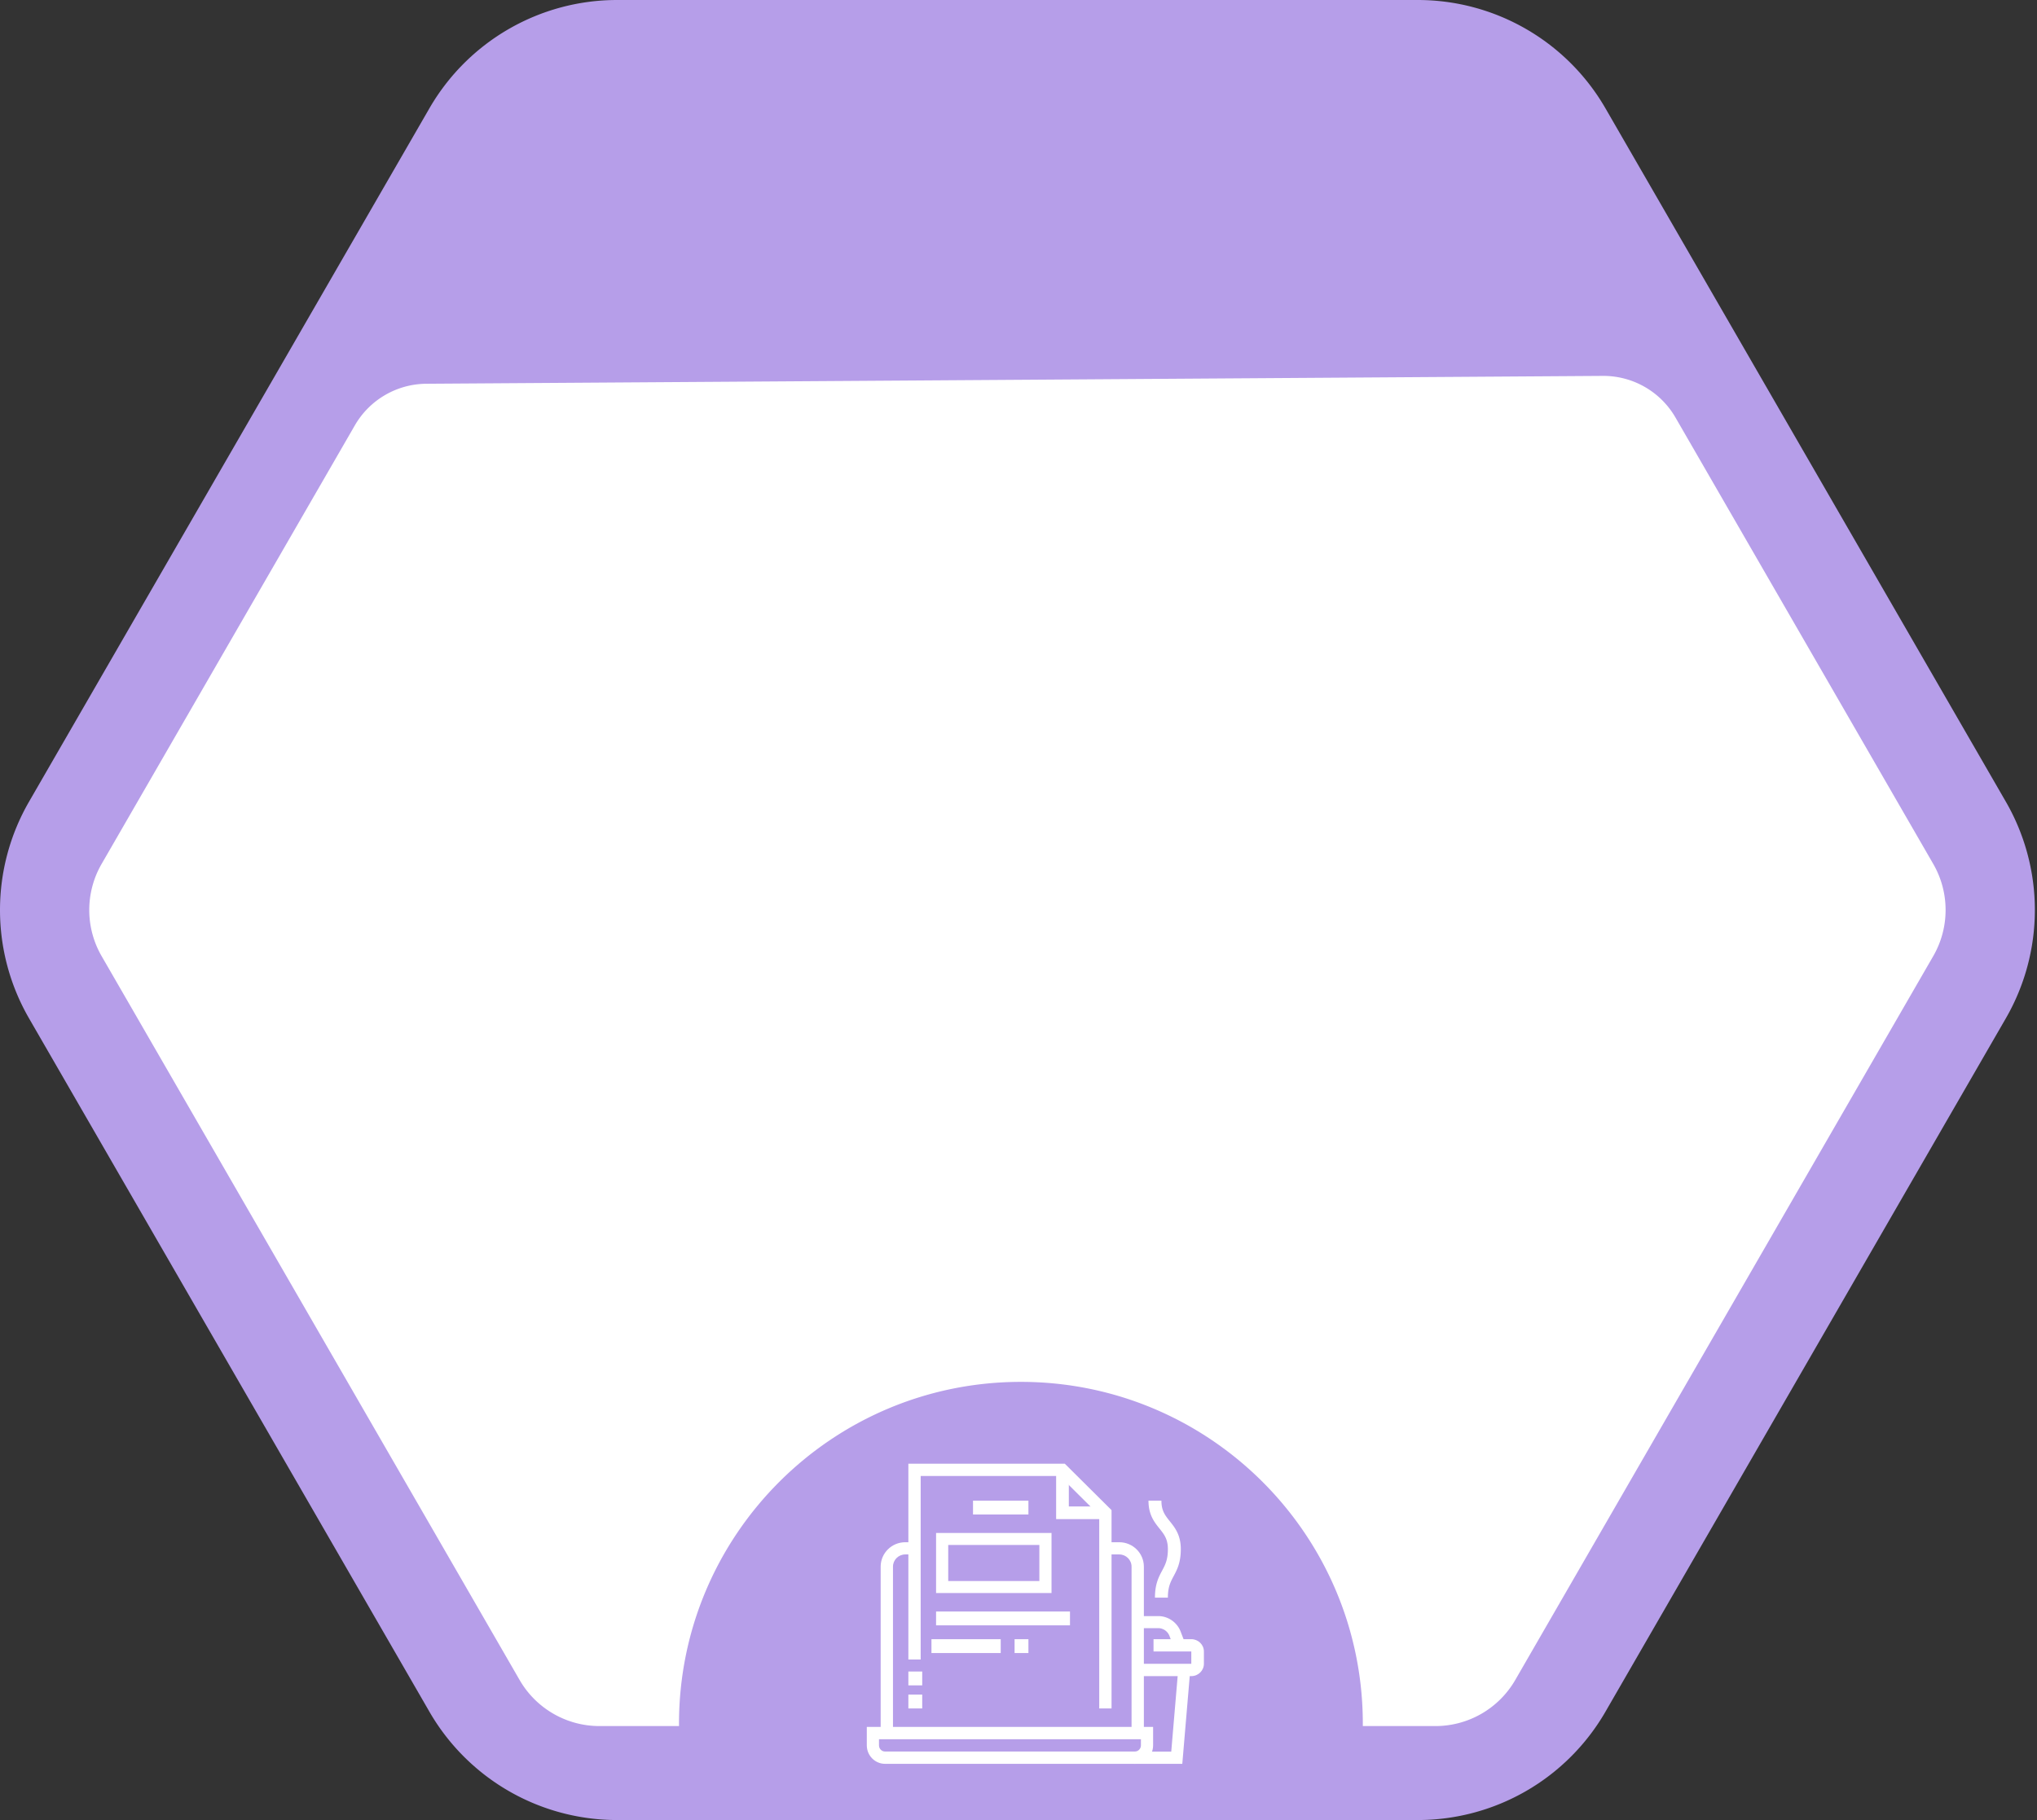 <svg width="423" height="378" viewBox="0 0 423 378" xmlns="http://www.w3.org/2000/svg">
    <rect x="0" y="0" width="423" height="378" fill="#333333" stroke="none"/>
    <g fill="none" fill-rule="evenodd">
        <path d="M294.417 0H128.138A44.999 44.999 0 0 0 89.17 22.5l-83.14 144a44.993 44.993 0 0 0 0 45L89.17 355.5A44.997 44.997 0 0 0 128.139 378h166.278a45.002 45.002 0 0 0 38.97-22.499l83.14-144.002a45.001 45.001 0 0 0 0-45l-83.14-144A45.004 45.004 0 0 0 294.418 0" fill="#B69EE9"/>
        <path d="M332.84 78.07a17.293 17.293 0 0 1 15.088 8.645l53.527 92.713a19.144 19.144 0 0 1 0 19.144l-86.8 150.34a19.143 19.143 0 0 1-16.579 9.572h-15.078L283 358c0-39.213-31.788-71-71-71s-71 31.787-71 71l.004.483h-16.525a19.143 19.143 0 0 1-16.386-9.245l-.193-.326-86.8-150.34a19.144 19.144 0 0 1 0-19.144l52.588-91.085a17.286 17.286 0 0 1 14.857-8.642z" fill="#FFF"/>
        <g fill="#FFF">
            <path d="M182.53 361.215v1.278c0 .705.567 1.279 1.265 1.279h51.862c.698 0 1.265-.574 1.265-1.279v-1.278H182.53zm53.127 5.114h-51.862c-2.093 0-3.795-1.72-3.795-3.836v-3.835h59.452v3.835c0 2.115-1.702 3.836-3.795 3.836z"/>
            <path d="M237.534 359.616h-2.557v-34.242c0-1.398-1.147-2.536-2.557-2.536h-2.557v-2.537h2.557c2.82 0 5.114 2.276 5.114 5.073v34.242zM185.434 359.616h-2.557v-34.242c0-2.797 2.293-5.073 5.114-5.073h2.557v2.537h-2.557c-1.41 0-2.557 1.138-2.557 2.536v34.242z"/>
            <path d="M230.822 354.822h-2.557V314.69l-8.2-8.15h-28.878v38.117h-2.557V304h32.493l9.699 9.638z"/>
            <path d="M229.863 315.507h-10.548v-10.548h2.637v7.91h7.911zM196.907 328.356h18.926v-7.48h-18.926v7.48zm-2.523 2.493h23.972v-12.465h-23.972v12.465zM202.055 314.548h11.507v-2.877h-11.507zM194.384 337.562h27.808v-2.877h-27.808zM193.425 343.315h14.383v-2.877h-14.383zM210.685 343.315h2.877v-2.877h-2.877zM188.63 350.027h2.877v-2.876h-2.877zM188.63 354.822h2.877v-2.877h-2.877zM245.514 366.329h-9.898v-2.543h7.605l1.412-16.635 2.49.218z"/>
            <path d="M247.385 348.11h-11.769v-2.557h11.769v-2.558h-7.846v-2.557h7.846c1.442 0 2.615 1.148 2.615 2.557v2.558c0 1.41-1.173 2.557-2.615 2.557"/>
            <path d="m243.843 342.356-.998-2.604a2.506 2.506 0 0 0-2.323-1.603h-4.906v-2.505h4.906c2.044 0 3.91 1.289 4.645 3.208l.997 2.604-2.321.9zM242.52 331.808h-2.684c0-2.814.787-4.293 1.484-5.597.645-1.208 1.2-2.252 1.2-4.471 0-2.098-.769-3.06-1.744-4.28-1.07-1.337-2.283-2.853-2.283-5.789h2.685c0 2.098.77 3.06 1.745 4.28 1.07 1.337 2.282 2.852 2.282 5.789 0 2.814-.787 4.293-1.483 5.597-.645 1.208-1.201 2.252-1.201 4.471"/>
        </g>
    </g>
</svg>
